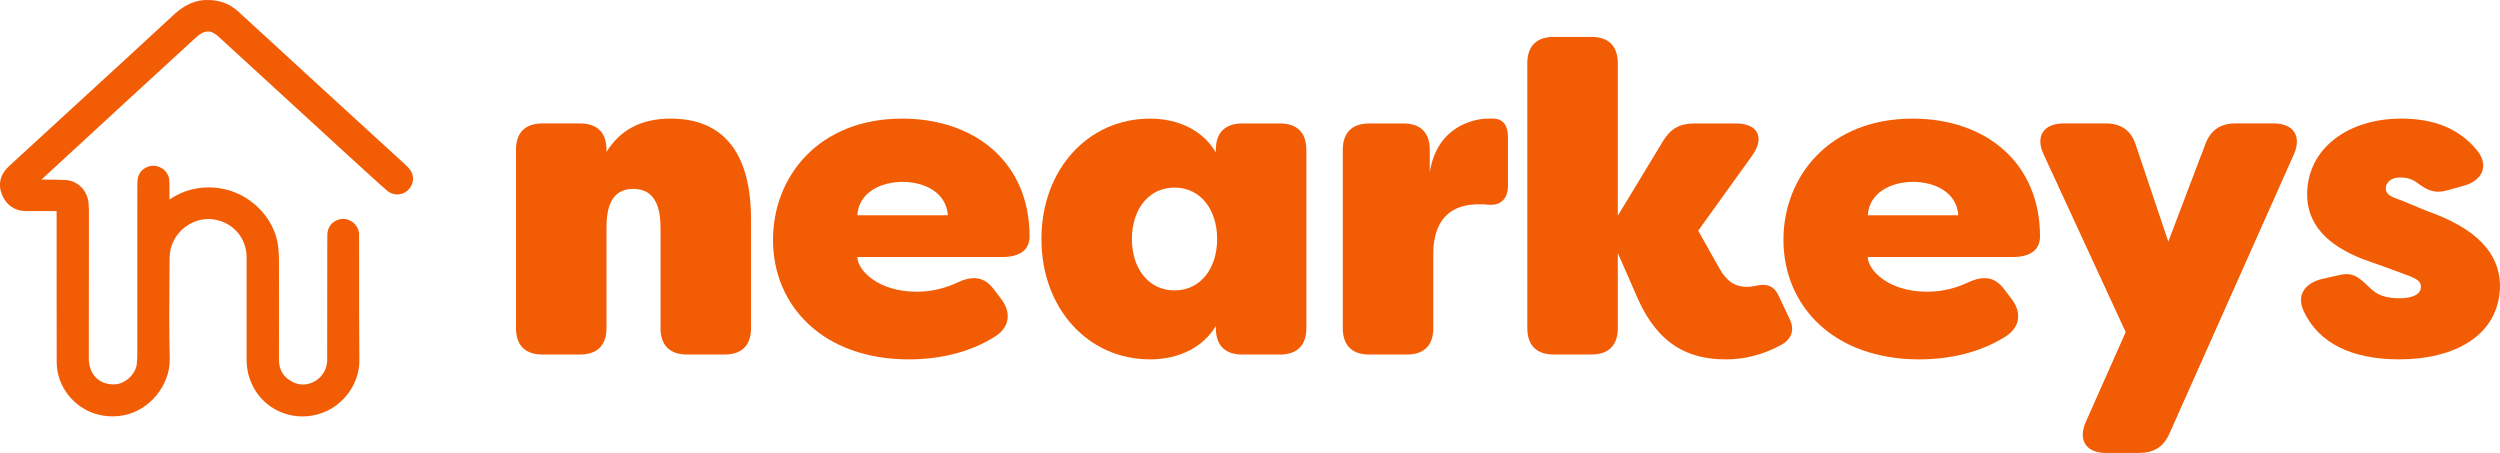 <?xml version="1.0" encoding="UTF-8"?>
<svg id="Layer_2" data-name="Layer 2" xmlns="http://www.w3.org/2000/svg" viewBox="0 0 853.56 154.64">
  <defs>
    <style>
      .cls-1 {
        fill: #f25c04;
      }

      .cls-1, .cls-2 {
        stroke-width: 0px;
      }

      .cls-2 {
        fill: #f25c05;
      }
    </style>
  </defs>
  <g id="Layer_1-2" data-name="Layer 1">
    <g>
      <path class="cls-2" d="M176.17,112.04v-60.9c0-5.85,3.15-9,9-9h12.9c5.85,0,9,3.15,9,9v.75c4.35-7.05,11.25-11.4,21.9-11.4,24.45,0,27.45,21.45,27.45,34.35v37.2c0,5.85-3.15,9-9,9h-12.9c-5.85,0-9-3.15-9-9v-34.2c0-6.15-1.35-13.35-9.3-13.35s-9.15,7.2-9.15,13.35v34.2c0,5.85-3.15,9-9,9h-12.9c-5.85,0-9-3.15-9-9Z"/>
      <path class="cls-2" d="M263.92,81.9c0-21.6,15.6-41.4,44.1-41.4,24.9,0,43.5,15,43.5,40.2,0,4.95-3.75,7.05-9.3,7.05h-49.5c0,4.35,6.9,11.85,20.25,11.85,3.6,0,8.55-.6,13.95-3.15,5.1-2.4,9.15-2.1,12.45,2.4l2.4,3.15c3.45,4.5,3.15,9.45-1.8,12.75-8.85,5.7-19.5,7.95-29.7,7.95-29.1,0-46.35-18.15-46.35-40.8ZM323.61,73.5c-.45-7.65-7.8-11.4-15.45-11.4s-15,3.75-15.45,11.4h30.9Z"/>
      <path class="cls-2" d="M355.57,81.6c0-23.85,16.05-41.1,37.05-41.1,10.2,0,18.3,4.35,22.5,11.55v-.9c0-5.85,3.15-9,9-9h12.9c5.85,0,9,3.15,9,9v60.9c0,5.85-3.15,9-9,9h-12.9c-5.85,0-9-3.15-9-9v-.75c-4.2,7.05-12.3,11.4-22.5,11.4-21,0-37.05-17.25-37.05-41.1ZM415.56,81.6c0-9.9-5.55-17.55-14.55-17.55s-14.55,7.65-14.55,17.55,5.55,17.55,14.55,17.55,14.55-7.65,14.55-17.55Z"/>
      <path class="cls-2" d="M514.86,46.8v16.5c0,4.8-2.7,6.9-6.45,6.6-1.35-.15-2.4-.15-3.45-.15-12.6,0-15.6,8.7-15.6,16.95v25.35c0,5.85-3.15,9-9,9h-12.9c-5.85,0-9-3.15-9-9v-60.9c0-5.85,3.15-9,9-9h11.7c5.85,0,9,3.15,9,9v7.65c2.55-16.05,15.6-18.3,19.8-18.3h1.8c4.2,0,5.1,3.45,5.1,6.3Z"/>
      <path class="cls-2" d="M559.26,102.14l-6.9-15.75v25.65c0,5.85-3.15,9-9,9h-12.9c-5.85,0-9-3.15-9-9V21.6c0-5.85,3.15-9,9-9h12.9c5.85,0,9,3.15,9,9v52.05l15.45-25.5c2.55-4.2,5.7-6,10.65-6h14.25c7.5,0,9.9,4.8,5.55,10.95l-18.45,25.65,7.5,13.35c3.15,5.25,6.45,5.85,9.45,5.85.6,0,1.5-.15,2.4-.3,3.75-.9,6.3-.3,7.95,3l4.05,8.55c1.5,3.3.75,6.45-3,8.55-6.3,3.45-12.6,4.95-18.9,4.95-12.75,0-22.95-4.95-30-20.55Z"/>
      <path class="cls-2" d="M608.91,81.9c0-21.6,15.6-41.4,44.1-41.4,24.9,0,43.5,15,43.5,40.2,0,4.95-3.75,7.05-9.3,7.05h-49.5c0,4.35,6.9,11.85,20.25,11.85,3.6,0,8.55-.6,13.95-3.15,5.1-2.4,9.15-2.1,12.45,2.4l2.4,3.15c3.45,4.5,3.15,9.45-1.8,12.75-8.85,5.7-19.5,7.95-29.7,7.95-29.1,0-46.35-18.15-46.35-40.8ZM668.61,73.5c-.45-7.65-7.8-11.4-15.45-11.4s-15,3.75-15.45,11.4h30.9Z"/>
      <path class="cls-2" d="M712.11,144.14l13.65-30.75-28.05-60.75c-2.85-6.15,0-10.5,6.9-10.5h14.25c5.25,0,8.7,2.25,10.35,7.35l11.1,33,12.6-33.15c1.8-4.95,5.25-7.2,10.35-7.2h13.05c6.75,0,9.6,4.35,6.9,10.5l-42.45,95.25c-2.1,4.8-5.4,6.75-10.5,6.75h-11.25c-6.75,0-9.6-4.35-6.9-10.5Z"/>
      <path class="cls-2" d="M786.51,106.19c-2.55-5.55.6-9.6,6.3-10.95l6-1.35c5.1-1.2,7.05,1.35,11.1,5.1,2.4,2.1,5.55,2.85,9.3,2.85,4.5,0,7.35-1.35,7.35-3.9,0-1.5-.6-2.55-5.25-4.2l-9-3.3c-4.35-1.65-24.6-6.75-24.6-24,0-15.75,13.95-25.95,32.1-25.95,10.8,0,19.8,3.15,26.1,11.1,4.05,5.25,1.35,10.2-4.8,11.85l-5.4,1.5c-4.8,1.35-7.2-.15-10.65-2.7-1.65-1.2-3.6-1.65-5.55-1.65-3.3,0-4.95,1.8-4.95,3.75s1.65,2.85,5.25,4.05l8.7,3.6c17.1,6,24.75,14.4,25.05,25.2,0,17.7-16.05,25.5-34.35,25.5-15.9,0-27.45-5.25-32.7-16.5Z"/>
    </g>
    <path class="cls-1" d="M138.44,56.26l-6.76-6.18c-9.02-8.26-18.04-16.52-27.06-24.78-2.78-2.55-5.56-5.11-8.34-7.67-4.92-4.52-10-9.2-15.03-13.78C78.26,1.14,74.52-.15,70.12.01c-4.97.19-8.54,2.94-11.1,5.31-8.16,7.56-16.49,15.21-24.55,22.6-2.3,2.11-4.59,4.22-6.89,6.33-3.63,3.33-7.26,6.66-10.89,9.99-4.52,4.15-9.05,8.3-13.57,12.45-3.02,2.78-3.89,6.23-2.46,9.73,1.51,3.67,4.36,5.62,8.25,5.64,2.29.02,4.61,0,6.86,0,1.01,0,2.01,0,3.02,0h.54v15.44c.02,12.02.03,24.05.03,36.07,0,5.38,2.43,10.52,6.66,14.1,4.36,3.69,9.99,5.17,15.87,4.18,9.1-1.53,16.31-10.31,16.07-19.57-.25-9.47-.17-19.13-.09-28.47.02-1.94.03-3.88.04-5.82.03-4.11,1.95-7.93,5.28-10.46,3.29-2.51,7.42-3.35,11.31-2.3,5.78,1.55,9.67,6.57,9.7,12.49.02,5.97.01,12.04,0,17.91,0,5.66-.02,11.51,0,17.27.02,5.79,2.49,11.19,6.78,14.82,3.43,2.9,7.78,4.46,12.28,4.46,1.05,0,2.11-.08,3.17-.26,10.31-1.68,16.37-10.87,16.27-18.79-.11-8.87-.09-23.76-.08-33.61.01-9.39,0-9.73-.02-9.97-.32-2.63-2.77-4.82-5.36-4.82h-.04c-2.9.03-5.18,2.12-5.42,4.97-.04.53-.05,6.14-.05,19.79,0,8.15,0,17.39-.02,23.41-.01,2.92-1.5,5.59-3.98,7.13-2.39,1.49-5.18,1.66-7.66.46-3.26-1.58-4.84-4.14-4.83-7.82.05-11.13.03-22.44.01-33.38v-.65c0-1.31-.09-2.72-.26-4.29-.65-5.87-3.93-11.47-8.99-15.36-5.28-4.05-11.84-5.72-18.47-4.71-3.39.52-6.53,1.75-9.66,3.83.01-2.12.02-4.15-.03-6.17-.07-2.72-1.99-4.85-4.77-5.3-2.42-.39-5.09,1.2-5.82,3.47-.32.99-.36,2.01-.36,2.98,0,10.15,0,20.3-.01,30.45,0,8.92,0,17.84,0,26.75,0,1.53-.03,2.81-.18,4.06-.39,3.38-3.88,6.64-7.31,6.86-2.59.16-4.82-.57-6.46-2.11-1.69-1.59-2.61-3.97-2.61-6.72,0-8.37.02-16.73.02-25.1,0-8.07.02-16.14.02-24.21,0-1.14-.01-2.36-.11-3.59-.34-4.39-3.66-7.77-7.88-8.02-2.29-.14-4.61-.13-6.84-.13-.46,0-.93,0-1.39,0,11.1-10.27,47.84-44.06,52.67-48.45,3.01-2.73,5.13-2.82,7.85-.33,3.77,3.45,8.49,7.79,13.61,12.48,24.12,22.14,42.68,39.15,43.98,40.16,1.5,1.16,3.34,1.5,5.07.92,1.71-.57,3.03-1.99,3.52-3.8.83-3.06-1.28-5-2.41-6.03Z"/>
  </g>
</svg>